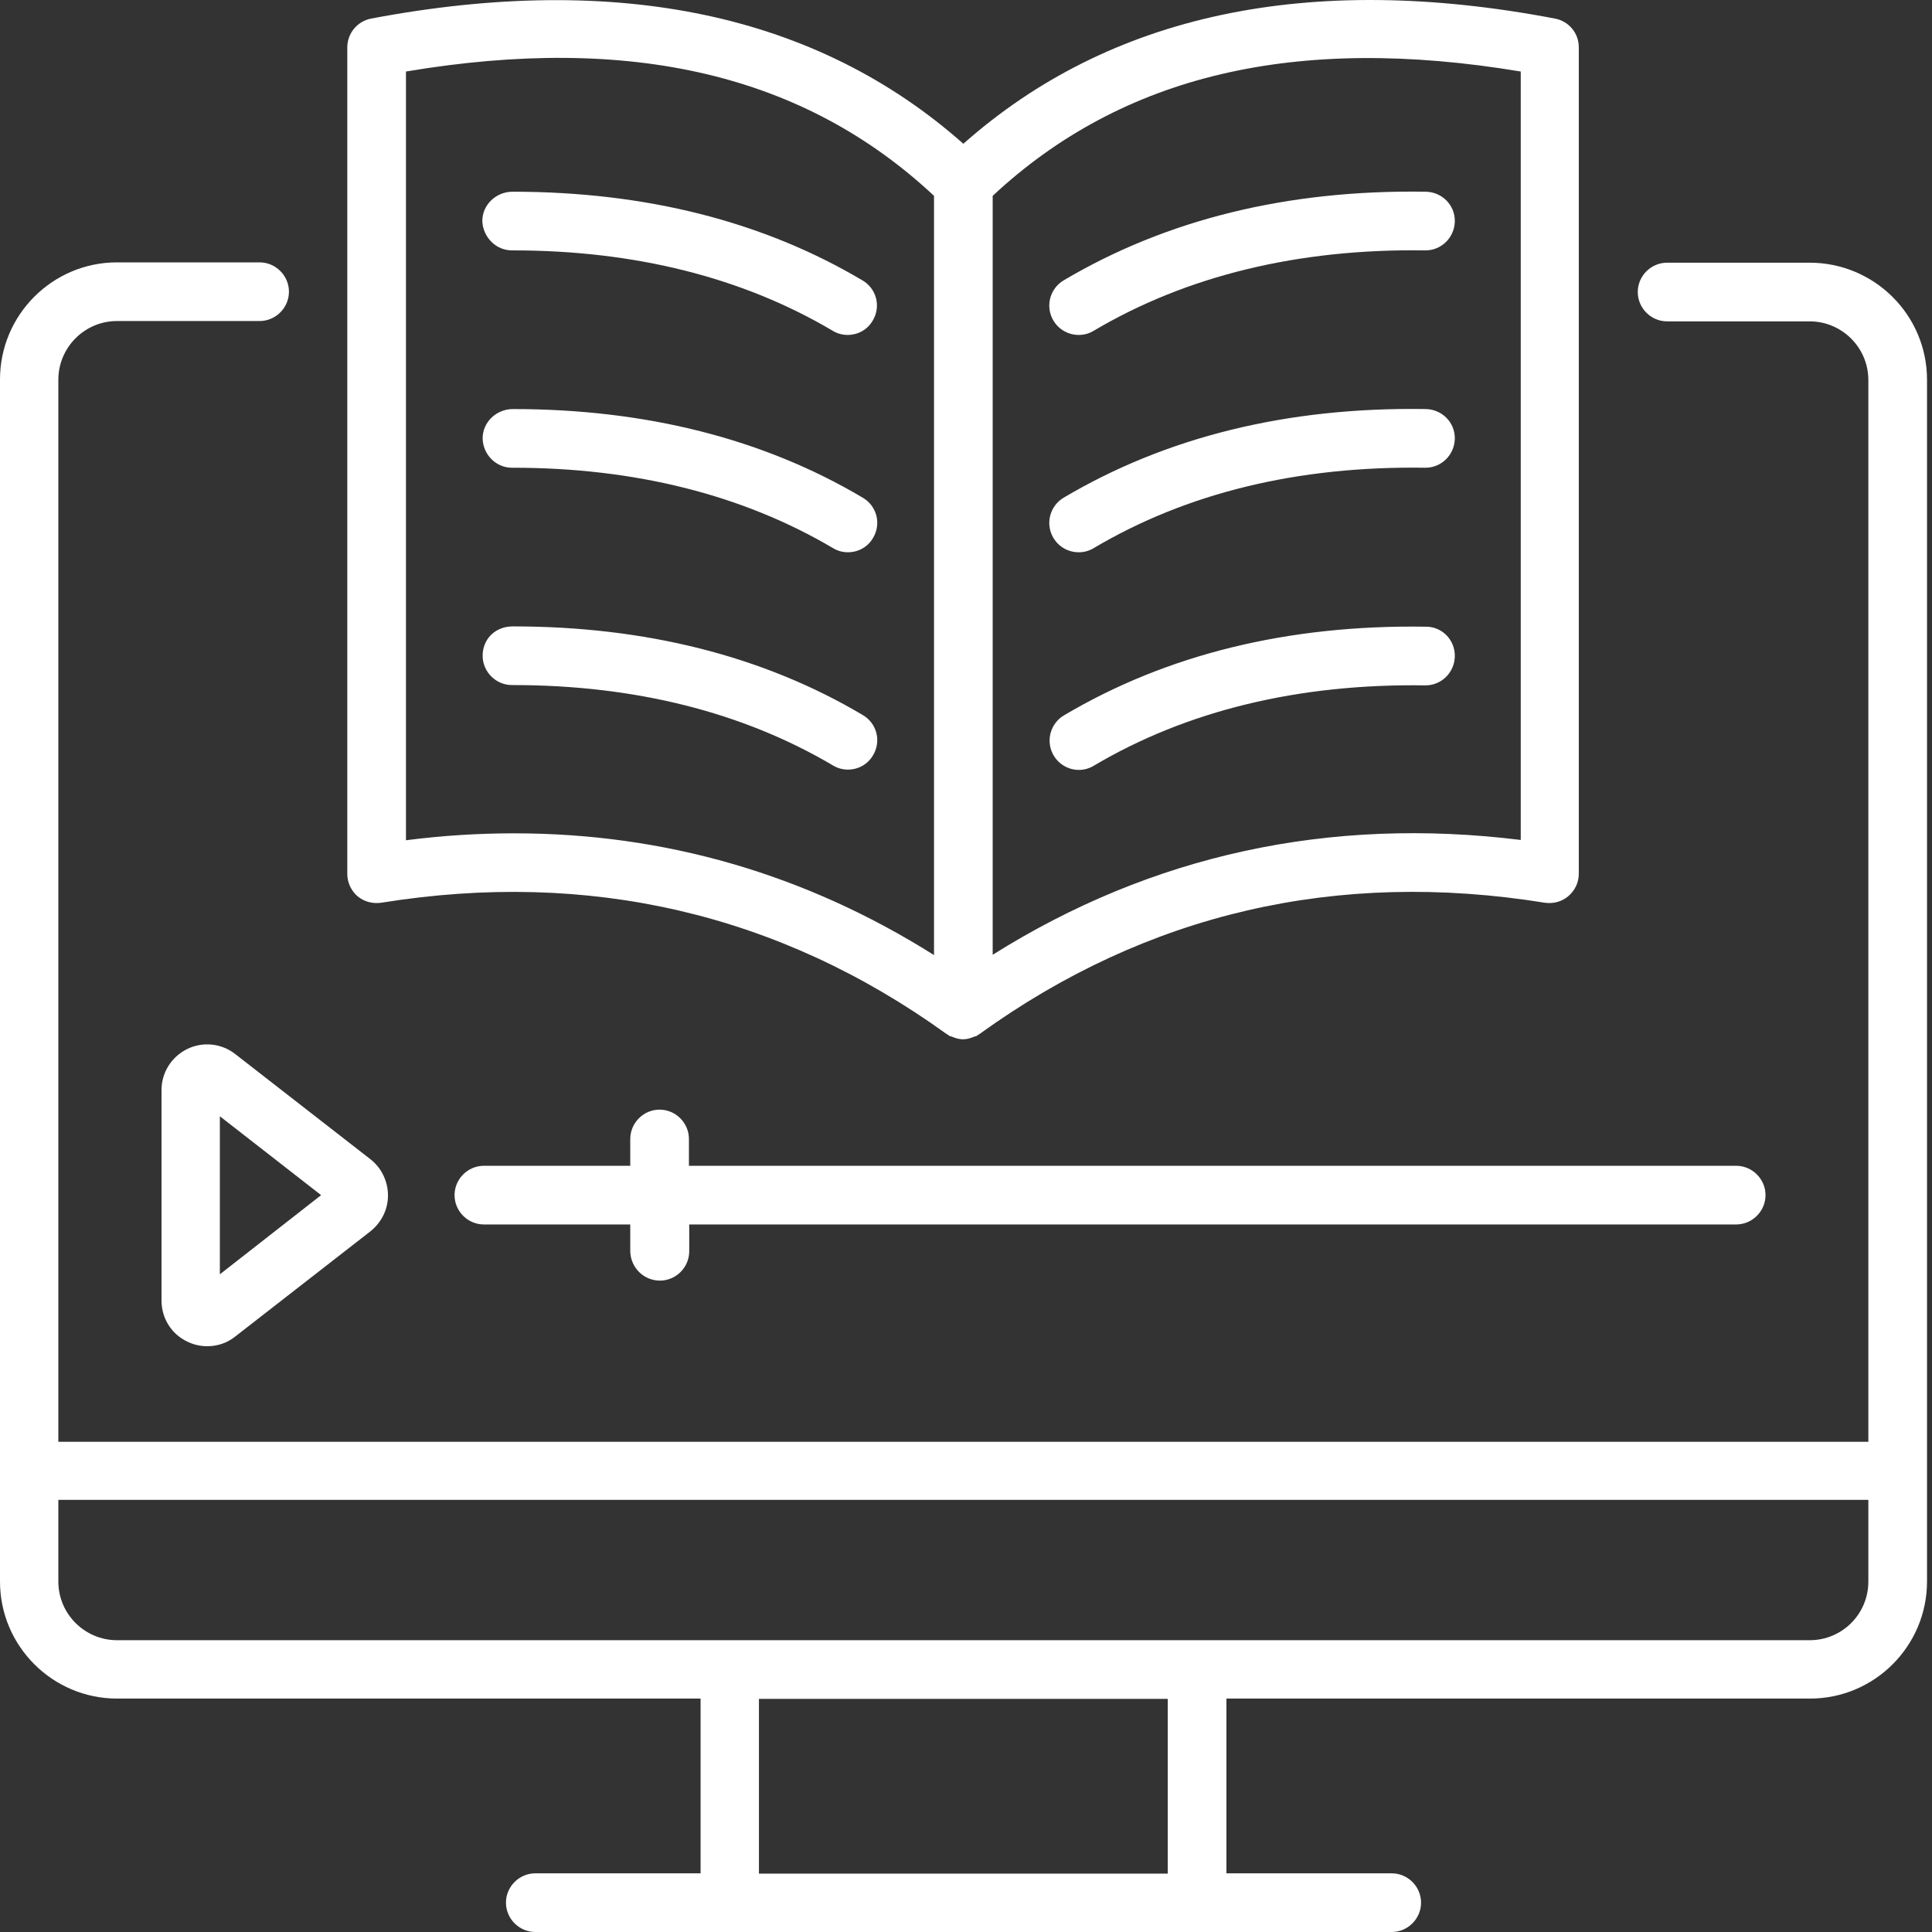 <svg width="95" height="95" viewBox="0 0 95 95" fill="none" xmlns="http://www.w3.org/2000/svg">
<rect x="0" y="0" width="95" height="95" fill="#333333" stroke="none"/>
<g clip-path="url(#clip0_1103_2071)">
<path d="M88.985 12.917H81.974C81.183 12.917 80.532 13.568 80.532 14.359C80.532 15.15 81.183 15.802 81.974 15.802H88.985C90.567 15.802 91.87 17.089 91.87 18.687V70.896H2.869V18.671C2.869 17.089 4.157 15.786 5.755 15.786H12.765C13.556 15.786 14.208 15.135 14.208 14.344C14.208 13.553 13.556 12.901 12.765 12.901H5.755C2.575 12.901 0 15.492 0 18.656V77.767C0 80.947 2.59 83.522 5.755 83.522H34.449V92.115H26.322C25.531 92.115 24.879 92.766 24.879 93.557C24.879 94.348 25.531 95 26.322 95H68.433C69.225 95 69.876 94.348 69.876 93.557C69.876 92.766 69.225 92.115 68.433 92.115H60.306V83.522H89.001C92.18 83.522 94.755 80.932 94.755 77.767V18.671C94.755 15.492 92.165 12.917 88.985 12.917ZM57.421 92.13H37.319V83.537H57.421V92.13ZM88.985 80.652H5.755C4.172 80.652 2.869 79.365 2.869 77.767V73.75H91.87V77.767C91.87 79.365 90.583 80.652 88.985 80.652Z" fill="white"/>
<path d="M18.753 44.388C28.959 42.744 38.312 44.916 46.517 50.825C46.548 50.841 46.579 50.856 46.594 50.872C46.625 50.887 46.656 50.918 46.703 50.949C46.734 50.965 46.749 50.949 46.781 50.965C46.967 51.042 47.153 51.105 47.354 51.105C47.556 51.105 47.742 51.042 47.928 50.965C47.959 50.949 47.975 50.965 48.006 50.949C48.037 50.934 48.068 50.903 48.114 50.872C48.145 50.856 48.176 50.856 48.192 50.825C56.413 44.9 65.75 42.744 75.956 44.388C76.375 44.45 76.794 44.342 77.12 44.063C77.445 43.783 77.632 43.396 77.632 42.961V2.323C77.632 1.625 77.135 1.036 76.453 0.912C64.339 -1.399 54.567 0.694 47.37 7.069C40.173 0.694 30.386 -1.384 18.256 0.912C17.926 0.973 17.628 1.148 17.413 1.405C17.198 1.663 17.079 1.987 17.077 2.323V42.977C17.077 43.396 17.264 43.799 17.589 44.078C17.915 44.342 18.334 44.45 18.753 44.388ZM74.778 3.517V41.302C65.362 40.138 56.645 42.031 48.812 46.948V9.629C55.203 3.673 63.718 1.672 74.778 3.517ZM19.962 3.517C31.022 1.656 39.537 3.657 45.927 9.629V46.963C39.599 42.977 32.681 40.976 25.283 40.976C23.53 40.976 21.762 41.085 19.962 41.317V3.517Z" fill="white"/>
<path d="M25.174 12.312H25.221C31.223 12.312 36.528 13.646 40.949 16.267C41.181 16.407 41.429 16.469 41.678 16.469C42.174 16.469 42.655 16.221 42.918 15.755C43.016 15.593 43.08 15.412 43.107 15.225C43.134 15.037 43.123 14.847 43.075 14.663C43.028 14.48 42.944 14.308 42.829 14.157C42.714 14.006 42.571 13.88 42.407 13.786C37.521 10.885 31.735 9.427 25.205 9.427C24.398 9.427 23.716 10.063 23.716 10.869C23.747 11.661 24.383 12.312 25.174 12.312ZM25.174 22.999H25.221C31.223 22.999 36.528 24.333 40.964 26.954C41.197 27.094 41.445 27.156 41.693 27.156C42.189 27.156 42.67 26.908 42.934 26.442C43.031 26.28 43.095 26.099 43.122 25.912C43.149 25.724 43.139 25.533 43.091 25.35C43.043 25.167 42.959 24.995 42.845 24.844C42.73 24.693 42.586 24.567 42.422 24.472C37.536 21.572 31.751 20.114 25.221 20.114C24.414 20.114 23.732 20.75 23.732 21.556C23.747 22.347 24.383 22.999 25.174 22.999ZM41.693 37.843C42.189 37.843 42.67 37.594 42.934 37.129C43.031 36.967 43.095 36.786 43.122 36.599C43.149 36.411 43.139 36.22 43.091 36.037C43.043 35.854 42.959 35.681 42.845 35.531C42.73 35.38 42.586 35.254 42.422 35.159C37.536 32.259 31.751 30.801 25.221 30.801C24.336 30.801 23.732 31.437 23.732 32.243C23.732 33.034 24.383 33.686 25.174 33.686H25.221C31.223 33.686 36.528 35.02 40.964 37.641C41.197 37.781 41.445 37.843 41.693 37.843ZM53.047 16.469C53.295 16.469 53.543 16.407 53.776 16.267C58.352 13.553 63.858 12.219 70.078 12.312H70.093C70.884 12.312 71.52 11.676 71.536 10.885C71.551 10.094 70.915 9.442 70.109 9.427C63.284 9.318 57.328 10.807 52.302 13.786C52.03 13.947 51.818 14.194 51.7 14.488C51.581 14.782 51.563 15.107 51.648 15.412C51.733 15.717 51.916 15.986 52.168 16.177C52.421 16.368 52.73 16.471 53.047 16.469ZM53.047 27.156C53.295 27.156 53.543 27.094 53.776 26.954C58.352 24.24 63.811 22.906 70.078 22.999H70.093C70.884 22.999 71.52 22.363 71.536 21.572C71.551 20.781 70.915 20.129 70.109 20.114C63.284 20.005 57.328 21.494 52.302 24.472C52.03 24.634 51.818 24.881 51.7 25.175C51.581 25.469 51.563 25.794 51.648 26.099C51.733 26.404 51.916 26.673 52.168 26.864C52.421 27.055 52.73 27.158 53.047 27.156ZM70.124 30.816C63.3 30.708 57.343 32.197 52.318 35.175C52.046 35.336 51.835 35.581 51.717 35.874C51.598 36.166 51.579 36.489 51.661 36.794C51.744 37.098 51.924 37.367 52.175 37.56C52.425 37.752 52.731 37.857 53.047 37.858C53.295 37.858 53.543 37.796 53.776 37.657C58.352 34.942 63.858 33.608 70.078 33.701H70.093C70.884 33.701 71.52 33.065 71.536 32.274C71.551 31.468 70.915 30.816 70.124 30.816ZM32.449 62.97C33.24 62.97 33.891 62.319 33.891 61.528V60.209H85.371C86.162 60.209 86.814 59.558 86.814 58.767C86.814 57.976 86.162 57.324 85.371 57.324H33.876V56.006C33.876 55.215 33.224 54.563 32.433 54.563C31.642 54.563 30.991 55.215 30.991 56.006V57.324H23.794C23.003 57.324 22.351 57.976 22.351 58.767C22.351 59.558 23.003 60.209 23.794 60.209H30.991V61.528C31.006 62.319 31.642 62.97 32.449 62.97ZM18.21 56.998L11.571 51.833C11.239 51.572 10.84 51.41 10.42 51.366C10 51.322 9.576 51.398 9.198 51.585C8.422 51.973 7.942 52.748 7.942 53.602V63.947C7.942 64.816 8.422 65.591 9.198 65.964C9.508 66.119 9.849 66.196 10.191 66.196C10.687 66.196 11.168 66.041 11.571 65.716L18.21 60.55C18.753 60.116 19.078 59.48 19.078 58.782C19.078 58.084 18.753 57.417 18.21 56.998ZM10.811 62.66V54.889L15.79 58.767L10.811 62.66Z" fill="white"/>
</g>
<defs>
<clipPath id="clip0_1103_2071">
<rect width="95" height="95" fill="white"/>
</clipPath>
</defs>
</svg>
